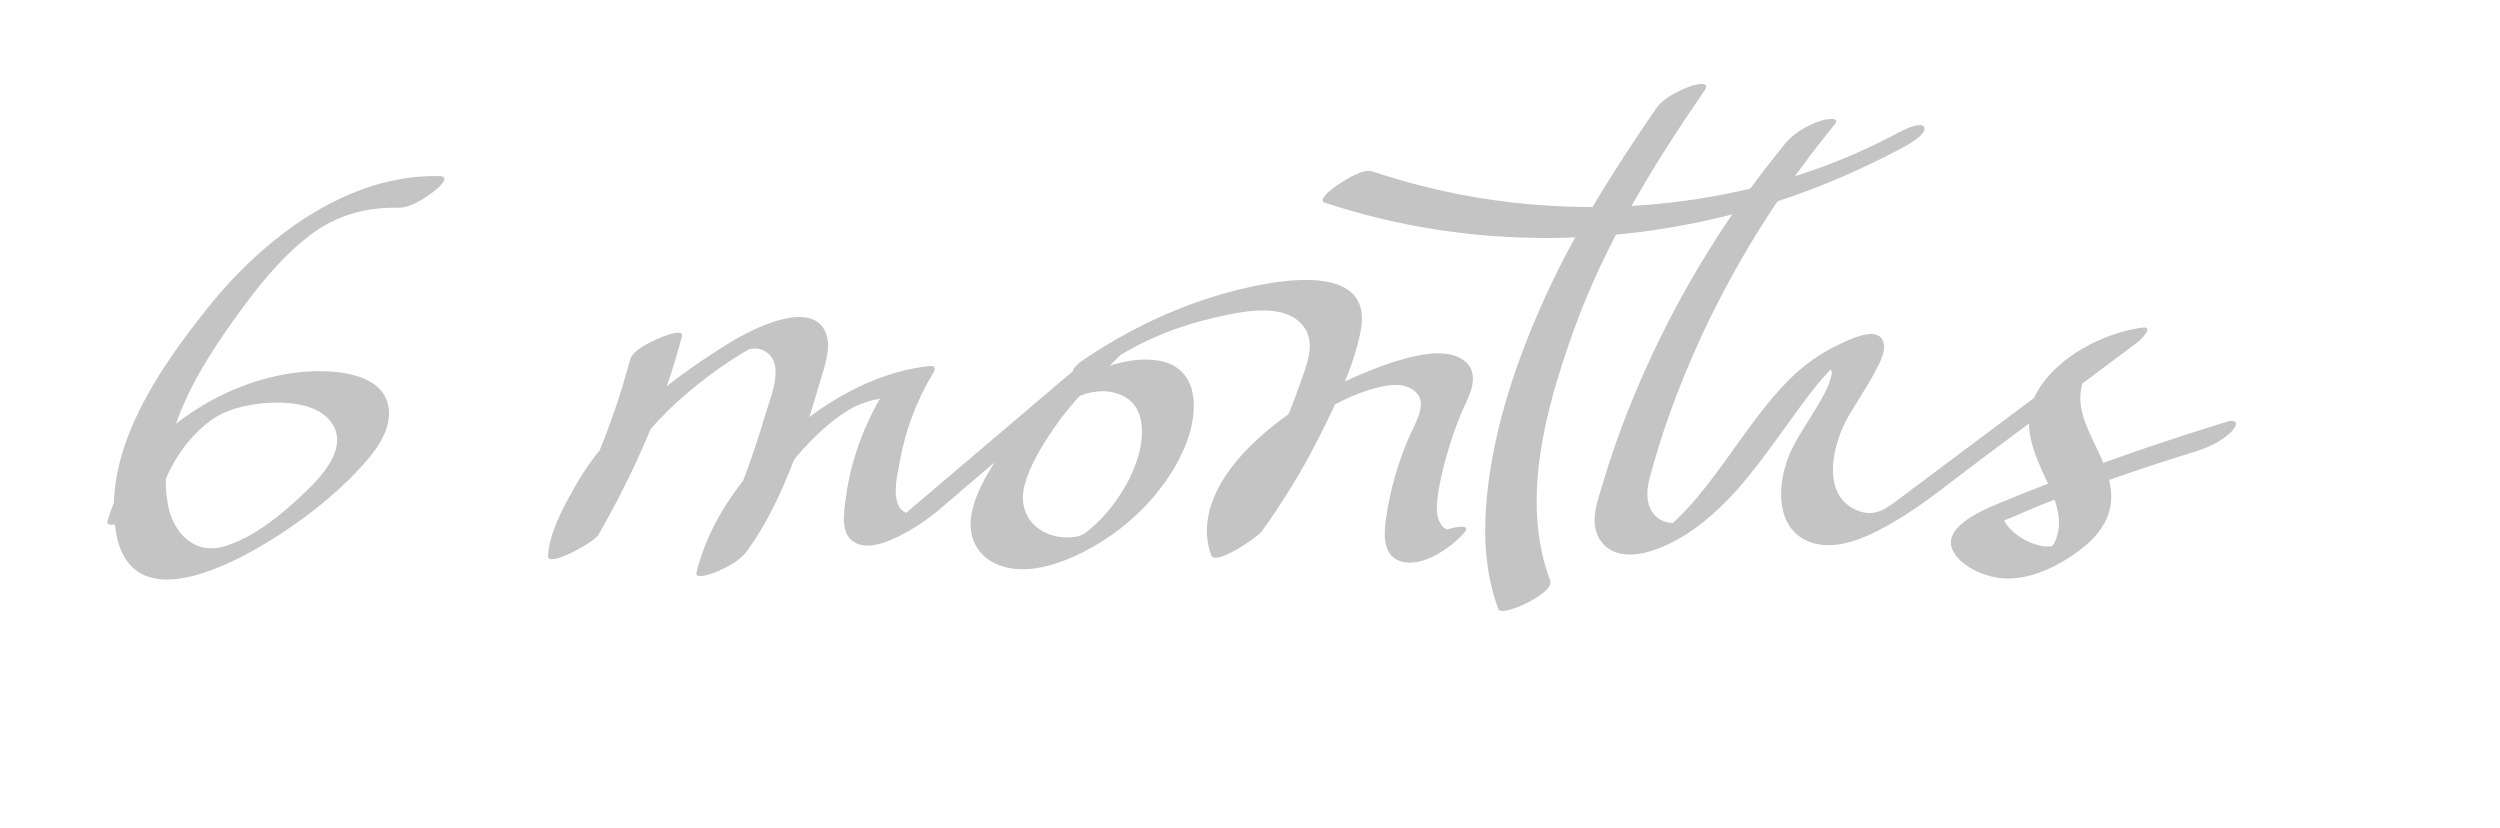 <?xml version="1.0" encoding="UTF-8"?> <!-- Generator: Adobe Illustrator 24.3.0, SVG Export Plug-In . SVG Version: 6.00 Build 0) --> <svg xmlns="http://www.w3.org/2000/svg" xmlns:xlink="http://www.w3.org/1999/xlink" id="Layer_1" x="0px" y="0px" viewBox="0 0 253.41 83.92" style="enable-background:new 0 0 253.41 83.92;" xml:space="preserve"> <style type="text/css"> .st0{fill:#C4C4C4;} </style> <g> <g> <path class="st0" d="M44.51,17.85c-9.31-0.21-17.79,6.3-23.35,13.23c-4.9,6.11-10.78,14.48-9.42,22.78 c1.76,10.8,16.49,0.83,20.79-2.71c1.69-1.39,3.32-2.9,4.74-4.58c1.19-1.4,2.38-3.27,2.13-5.19c-0.49-3.77-6-3.95-8.85-3.67 c-8.3,0.8-17.31,6.84-19.65,15.1c-0.26,0.91,2.09-0.08,2.3-0.17c0.87-0.4,2.67-1.21,2.97-2.26c0.74-2.62,2.12-4.99,4.11-6.86 c0.33-0.31,0.8-0.7,1.09-0.91c0.39-0.28,0.85-0.54,1-0.61c0.95-0.47,2.05-0.8,3.17-0.98c2.37-0.38,6.23-0.45,7.91,1.62 c2.31,2.85-1.47,6.32-3.42,8.09c-2.02,1.84-4.52,3.78-7.16,4.61c-3.13,0.99-5.32-1.29-5.85-4.2c-1.23-6.71,3-13.56,6.71-18.75 c2.2-3.08,4.59-6.14,7.6-8.48c2.63-2.04,5.7-2.93,9.02-2.85c1.25,0.03,2.78-1,3.73-1.74C44.53,18.96,45.75,17.88,44.51,17.85 L44.51,17.85z"></path> </g> </g> <g> <g> <path class="st0" d="M63.85,36.51c-1.77,6.75-4.66,13.46-8.14,19.51c1.7-0.71,3.39-1.42,5.09-2.12c0.17-2.96,1.97-5.96,3.59-8.35 c1.96-2.9,4.66-5.33,7.43-7.43c0.66-0.5,1.34-0.98,2.03-1.44c0.42-0.27,0.84-0.55,1.26-0.81c0.04-0.02,1.01-0.55,0.66-0.4 c1.1-0.46,2.5,0.18,2.78,1.56c0.31,1.56-0.55,3.56-0.99,5.05c-0.49,1.67-1.03,3.33-1.61,4.96c-1.33,3.69-2.85,7.47-5.19,10.65 c1.7-0.71,3.39-1.42,5.09-2.12c0.96-3.92,3.17-7.51,5.92-10.44c1.22-1.3,2.74-2.66,4.16-3.51c0.5-0.3,0.96-0.55,1.71-0.81 c0.78-0.27,1.59-0.43,2.41-0.51c-0.13-0.23-0.25-0.46-0.38-0.69c-2.06,3.37-3.46,7.06-3.95,10.99c-0.18,1.4-0.57,3.56,0.94,4.4 c1.67,0.93,4.21-0.48,5.63-1.28c2.02-1.14,3.71-2.76,5.47-4.25c1.7-1.44,3.4-2.88,5.09-4.33c3.46-2.94,6.92-5.87,10.38-8.81 c-1.42,0.36-2.83,0.72-4.25,1.08c-2.51,2.39-5.06,4.82-7.01,7.7c-1.37,2.03-3.06,4.55-3.5,7c-0.38,2.14,0.42,4.05,2.41,5.01 c2.17,1.05,4.85,0.52,6.99-0.3c5.3-2.05,10.19-6.45,12.33-11.77c1.32-3.3,1.48-7.99-3.07-8.54c-3.12-0.38-6.37,1.06-9.03,2.52 c-2.84,1.56-5.54,3.57-7.56,6.12c-0.81,1.02,1.09,0.55,1.46,0.42c1.22-0.44,2.63-1.19,3.46-2.23c0.48-0.6,1-1.16,1.59-1.67 c0.73-0.63,1.39-1.06,1.96-1.35c0.17-0.09,0.88-0.4,1.52-0.53c0.79-0.16,1.61-0.19,2.4,0.01c3.3,0.82,3.17,4.29,2.3,6.9 c-0.58,1.74-1.5,3.33-2.64,4.77c-0.61,0.77-1.28,1.48-2.03,2.11c-0.2,0.17-0.43,0.34-0.64,0.49c-0.32,0.23-0.92,0.38-0.34,0.23 c-3.37,0.85-6.68-1.43-5.73-5.09c0.55-2.14,1.92-4.27,3.17-6.08c1.76-2.54,3.99-4.67,6.21-6.79c0.78-0.75,0.48-1.19-0.53-0.97 c-1.36,0.3-2.67,1.16-3.71,2.05c-5.47,4.65-10.94,9.29-16.41,13.94c-0.31,0.27-0.63,0.54-0.94,0.8c-0.25,0.21-0.93,0.58-0.26,0.29 c0.25-0.13,0.51-0.25,0.76-0.38c-0.19-0.02-0.35-0.08-0.5-0.2c-0.26-0.16-0.43-0.37-0.56-0.64c-0.6-1.23-0.11-3.09,0.11-4.36 c0.56-3.2,1.72-6.3,3.41-9.07c0.27-0.44,0.22-0.75-0.38-0.69c-5.74,0.57-11.2,3.94-15.35,7.79c-3.77,3.5-7.03,8.05-8.27,13.11 c-0.21,0.85,1.79,0.04,1.97-0.03c1.09-0.45,2.41-1.12,3.12-2.09c2.4-3.27,4.02-7.11,5.4-10.9c0.72-1.97,1.37-3.97,1.94-5.99 c0.46-1.61,1.41-3.92,0.56-5.53c-1.01-1.89-3.57-1.38-5.21-0.84c-2.38,0.78-4.56,2.15-6.63,3.52c-4,2.64-7.85,5.78-10.94,9.47 c-1.32,1.58-2.4,3.39-3.36,5.21c-0.89,1.7-1.79,3.59-1.9,5.53c-0.07,1.25,4.69-1.42,5.09-2.12c3.6-6.26,6.65-13.13,8.48-20.13 c0.24-0.92-2.08,0.07-2.3,0.17C65.96,34.64,64.12,35.47,63.85,36.51L63.85,36.51z"></path> </g> </g> <g> <g> <path class="st0" d="M112.44,36.7c3.24-2.15,6.8-3.61,10.58-4.48c2.59-0.59,7.29-1.73,9.18,0.96c1.18,1.67,0.24,3.82-0.36,5.54 c-0.68,1.97-1.46,3.9-2.32,5.8c-1.81,3.96-4.02,7.7-6.58,11.22c1.69-0.79,3.39-1.57,5.08-2.36c-2.44-6.79,5.71-12.47,11.28-14.01 c1.21-0.33,2.71-0.63,3.86,0.09c1.68,1.06,0.5,3.03-0.11,4.36c-1.27,2.76-2.18,5.89-2.58,8.9c-0.2,1.48-0.29,3.53,1.42,4.15 c2.17,0.78,5.2-1.35,6.52-2.86c0.87-0.99-1.13-0.53-1.46-0.42c-1.27,0.46-2.56,1.21-3.46,2.23c-0.06,0.07-0.12,0.14-0.18,0.21 c0.47-0.39,0.93-0.79,1.4-1.18c-0.07,0.05-0.15,0.1-0.22,0.15c0.69-0.35,1.37-0.7,2.06-1.05c0.09-0.02,0.18-0.05,0.28-0.07 c0.35-0.04,0.37-0.08,0.06-0.12c-0.07-0.08-0.32-0.13-0.42-0.2c-0.33-0.22-0.53-0.57-0.66-0.94c-0.29-0.83-0.16-1.76-0.03-2.62 c0.24-1.62,0.66-3.22,1.14-4.78c0.48-1.58,1.05-3.09,1.76-4.58c0.68-1.42,1.12-3.19-0.43-4.2c-1.3-0.84-3.07-0.69-4.52-0.4 c-2.08,0.42-4.1,1.17-6.04,2.01c-3.95,1.69-7.82,4.09-10.9,7.11c-2.89,2.84-5.52,6.95-4.02,11.12c0.41,1.14,4.71-1.85,5.08-2.36 c2.21-3.05,4.18-6.27,5.87-9.63c1.67-3.32,3.48-7.05,4.2-10.72c1.56-8.04-11.25-4.65-14.99-3.48c-4.47,1.4-8.72,3.47-12.62,6.05 c-0.4,0.26-2.1,1.31-1.37,1.85C109.62,38.5,111.97,37.01,112.44,36.7L112.44,36.7z"></path> </g> </g> <g> <g> <path class="st0" d="M134.28,20.54c14.85,4.93,31.02,4.67,45.87-0.13c4.37-1.41,8.58-3.26,12.64-5.4 c0.42-0.22,2.63-1.43,2.25-2.13c-0.38-0.69-2.7,0.6-3,0.77c-12.41,6.57-27.17,8.61-40.99,6.58c-4.04-0.59-8.02-1.55-11.89-2.84 c-1.02-0.34-2.69,0.78-3.49,1.31C135.39,18.85,133.42,20.26,134.28,20.54L134.28,20.54z"></path> </g> </g> <g> <g> <path class="st0" d="M167.88,10.98c-4.13,6.01-8.05,12.18-11.11,18.81c-2.98,6.48-5.4,13.58-6.07,20.72 c-0.35,3.78-0.16,7.67,1.19,11.25c0.32,0.84,5.73-1.63,5.25-2.9c-3.08-8.17-0.42-17.59,2.41-25.46c3.15-8.73,8-16.62,13.23-24.23 c0.72-1.04-1.03-0.57-1.46-0.42C170.19,9.17,168.6,9.93,167.88,10.98L167.88,10.98z"></path> </g> </g> <g> <g> <path class="st0" d="M181,14.5c-6.67,8.11-12.11,17.35-15.98,27.12c-0.94,2.38-1.79,4.8-2.51,7.25c-0.53,1.79-1.46,4.01-0.37,5.78 c1.06,1.73,3.15,1.78,4.91,1.29c2.7-0.76,5.13-2.46,7.15-4.36c2.96-2.79,5.25-6.21,7.64-9.48c1.07-1.47,2.15-2.97,3.4-4.3 c0.24-0.26,0.49-0.51,0.75-0.75c0.12-0.12,0.25-0.23,0.37-0.34c-0.26,0.22,0.05-0.03,0.09-0.06c0.43-0.38-0.06,0.04-0.19,0.11 c-0.26,0.14-0.51,0.27-0.79,0.37c0.29-0.11,0.06-0.13-0.03,0.01c-0.08,0.11-0.04-0.06-0.04,0c0.01,0.13,0.23,0.33,0.26,0.5 c0.05,0.25-0.05,0.53-0.11,0.76c-0.22,0.79-0.63,1.54-1.03,2.24c-0.91,1.6-1.98,3.1-2.82,4.74c-1.53,3-2.1,8.21,1.87,9.6 c2.84,1,6.29-0.82,8.66-2.23c2.87-1.7,5.47-3.87,8.14-5.86c5.44-4.07,10.89-8.15,16.33-12.22c0.27-0.2,1.76-1.64,0.42-1.46 c-3.9,0.55-8.46,2.88-10.54,6.36c-1.93,3.25-0.45,6.29,0.98,9.39c0.72,1.55,1.41,3.27,1.04,5c-0.08,0.4-0.22,0.79-0.4,1.15 c-0.14,0.26-0.57,0.63-0.62,0.88c0.01-0.03,1.4-0.47,0.9-0.57c-0.46-0.1-1,0.03-1.48-0.07c-0.89-0.18-1.76-0.54-2.49-1.09 c-0.34-0.26-0.68-0.55-0.95-0.88c-0.12-0.14-0.23-0.28-0.32-0.45c-0.67-1.24,0.87-0.36-2.01,0.49c2.13-0.62,4.22-1.7,6.3-2.49 c4.94-1.87,9.93-3.6,14.97-5.15c1.32-0.41,2.73-1.05,3.71-2.05c0.68-0.69,0.61-1.32-0.53-0.97c-5.13,1.58-10.22,3.29-15.25,5.18 c-2.49,0.94-4.97,1.91-7.43,2.92c-1.57,0.65-6.1,2.4-5.11,4.81c0.7,1.72,3.28,2.79,4.98,2.94c2.52,0.23,5.01-0.87,7.08-2.23 c1.72-1.13,3.48-2.74,3.93-4.85c0.42-1.96-0.31-3.88-1.13-5.64c-0.89-1.91-2.12-4.01-1.84-6.2c0.13-1.01,0.53-2,1.18-2.79 c0.04-0.05,0.6-0.58,0.33-0.43c-0.24,0.14,0.44-0.05,0.56-0.07c0.14-0.49,0.28-0.97,0.42-1.46c-4.58,3.43-9.16,6.86-13.75,10.28 c-2.26,1.69-4.52,3.38-6.77,5.07c-1.54,1.15-2.78,2.31-4.8,1.37c-3.56-1.64-2.26-6.78-0.76-9.38c0.89-1.54,1.89-3,2.73-4.57 c0.45-0.85,1.4-2.51,0.65-3.44c-0.87-1.08-3.43,0.24-4.36,0.68c-1.85,0.87-3.54,2.09-4.98,3.53c-2.57,2.57-4.58,5.64-6.72,8.56 c-1.11,1.52-2.25,3.03-3.52,4.42c-0.5,0.55-1.09,1.14-1.6,1.59c-0.1,0.08-0.98,0.7-0.05,0.17c0.79-0.45,0.35-0.11,0.1-0.19 c-0.21-0.07-0.48-0.05-0.7-0.11c-1.91-0.59-2.13-2.63-1.7-4.28c0.6-2.31,1.32-4.59,2.12-6.83c3.8-10.54,9.51-20.47,16.63-29.12 c0.83-1.01-1.11-0.54-1.46-0.42C183.22,12.71,181.86,13.46,181,14.5L181,14.5z"></path> </g> </g> </svg> 